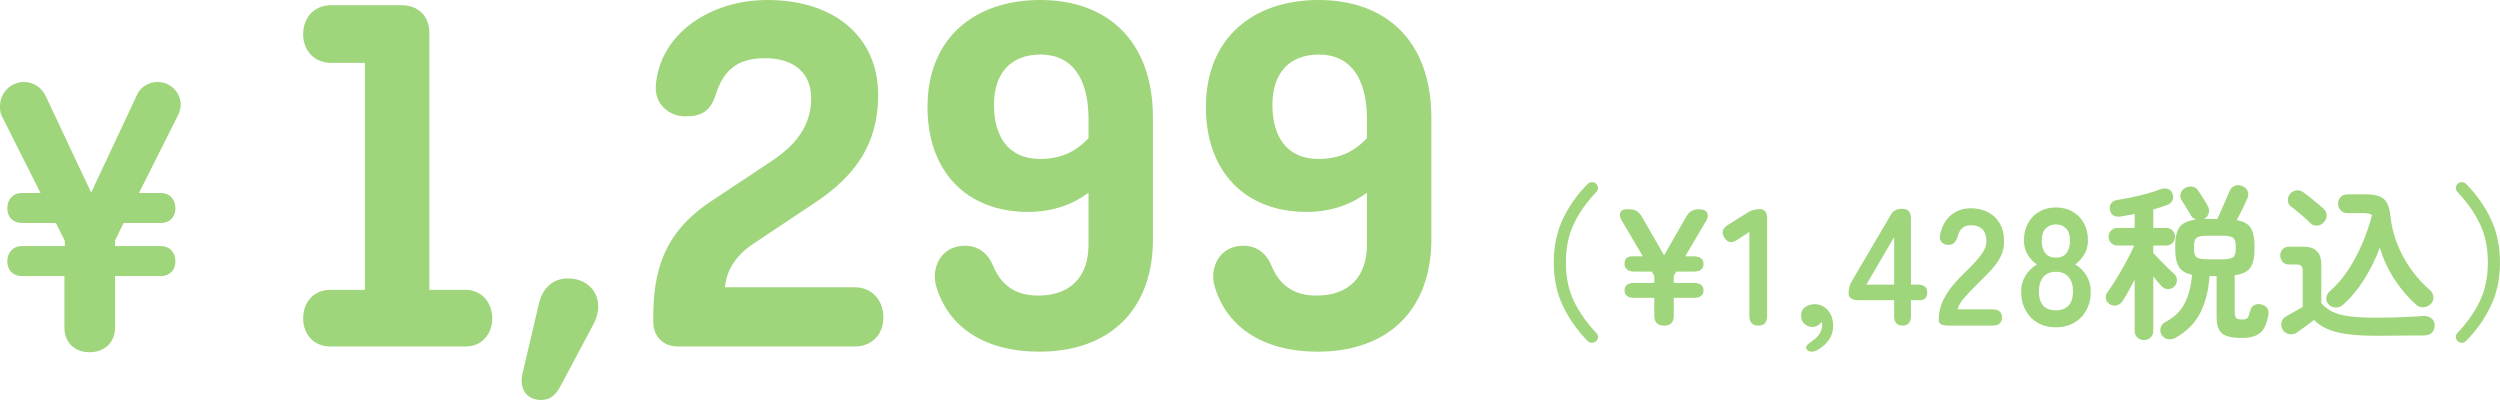 <?xml version="1.0" encoding="UTF-8"?><svg id="_レイヤー_2" xmlns="http://www.w3.org/2000/svg" viewBox="0 0 481.302 77.005"><defs><style>.cls-1{fill:#9fd57b;}</style></defs><g id="text"><path class="cls-1" d="M1.403,40.122c0-1.717,1.093-2.965,2.809-2.965h3.588L.312,22.259c-.312-.701-.312-1.248-.312-1.794,0-2.574,2.027-4.68,4.602-4.68,1.794,0,3.354,1.014,4.135,2.574l8.813,18.721,8.893-18.955c.702-1.482,2.34-2.34,3.9-2.34,2.496,0,4.446,2.028,4.446,4.368,0,.468-.156,1.248-.391,1.794l-7.644,15.21h4.212c1.716,0,2.808,1.248,2.808,2.965,0,1.638-1.092,2.808-2.808,2.808h-7.177l-1.638,3.354v1.092h8.814c1.716,0,2.808,1.248,2.808,2.964,0,1.639-1.092,2.809-2.808,2.809h-8.814v9.906c0,2.886-2.028,4.758-4.914,4.758s-4.836-1.872-4.836-4.758v-9.906H4.212c-1.716,0-2.809-1.17-2.809-2.809,0-1.716,1.093-2.964,2.809-2.964h8.269v-1.014l-1.717-3.433h-6.552c-1.716,0-2.809-1.17-2.809-2.808Z"/><path class="cls-1" d="M305.688,65.667c-1.964-1.963-3.548-4.191-4.753-6.688s-1.808-5.312-1.808-8.448.603-5.957,1.808-8.464,2.789-4.73,4.753-6.672c.234-.213.506-.325.815-.336s.57.102.784.336c.234.214.357.47.368.768.011.3-.102.565-.336.801-1.856,1.941-3.296,3.983-4.32,6.128-1.024,2.144-1.536,4.624-1.536,7.439s.512,5.291,1.536,7.424c1.024,2.134,2.464,4.182,4.32,6.145.234.213.347.475.336.784-.011.309-.134.57-.368.783-.214.214-.475.32-.784.32s-.581-.106-.815-.32Z"/><path class="cls-1" d="M320.375,62.691c-1.259,0-1.888-.629-1.888-1.888v-3.456h-3.84c-1.26,0-1.889-.48-1.889-1.44s.629-1.439,1.889-1.439h3.84v-1.345l-.48-.832h-3.359c-.598,0-1.062-.133-1.393-.399s-.496-.624-.496-1.072c0-.98.49-1.472,1.473-1.472h2.048l-4-6.784c-.406-.64-.523-1.179-.353-1.616.171-.437.565-.656,1.185-.656h.64c1.003,0,1.76.438,2.272,1.312l4.352,7.552,4.32-7.552c.298-.49.645-.832,1.04-1.024.395-.191.869-.288,1.424-.288.746,0,1.242.22,1.488.656.244.438.176.977-.208,1.616l-4,6.784h1.6c1.28,0,1.92.491,1.92,1.472s-.64,1.472-1.92,1.472h-3.328l-.479.832v1.345h3.808c1.28,0,1.92.479,1.92,1.439s-.64,1.44-1.92,1.44h-3.808v3.456c0,1.259-.619,1.888-1.856,1.888Z"/><path class="cls-1" d="M338.518,62.691c-1.151,0-1.728-.629-1.728-1.888v-16.16l-2.304,1.504c-1.067.726-1.899.598-2.496-.384-.619-.981-.396-1.803.672-2.464l3.84-2.4c.384-.234.757-.4,1.12-.496.362-.096.778-.144,1.248-.144.896,0,1.344.629,1.344,1.888v18.656c0,1.259-.565,1.888-1.696,1.888Z"/><path class="cls-1" d="M349.942,67.363c-.534.277-.982.389-1.345.336-.362-.054-.629-.219-.8-.496-.149-.277-.107-.539.128-.784.234-.245.608-.538,1.12-.88.555-.384.986-.837,1.296-1.359.31-.523.464-1.052.464-1.584,0-.128-.005-.245-.016-.353-.011-.106-.027-.202-.048-.288-.214.277-.48.513-.8.704-.32.192-.651.288-.992.288-.598,0-1.115-.197-1.553-.592s-.655-.933-.655-1.616.25-1.21.752-1.584c.501-.373,1.093-.57,1.775-.592,1.045-.021,1.915.357,2.608,1.136.693.779,1.04,1.787,1.04,3.024,0,1.023-.267,1.92-.8,2.688-.534.769-1.259,1.419-2.176,1.952Z"/><path class="cls-1" d="M366.263,62.691c-1.067,0-1.601-.629-1.601-1.888v-3.009h-6.848c-1.28,0-1.92-.437-1.92-1.312,0-.49.053-.917.16-1.28.106-.362.266-.735.479-1.12l7.424-12.607c.256-.469.561-.8.912-.992.353-.192.795-.288,1.328-.288,1.131,0,1.696.63,1.696,1.888v12.704h1.248c1.258,0,1.888.502,1.888,1.504s-.459,1.504-1.376,1.504h-1.76v3.009c0,1.259-.544,1.888-1.632,1.888ZM359.318,54.787h5.344v-9.151l-5.344,9.151Z"/><path class="cls-1" d="M375.126,62.691c-1.259,0-1.888-.352-1.888-1.056,0-1.536.399-3.029,1.199-4.48.801-1.45,2.139-3.072,4.017-4.864.661-.64,1.29-1.284,1.888-1.936.597-.65,1.088-1.291,1.472-1.92.385-.629.587-1.232.608-1.809.021-1.108-.229-1.93-.752-2.464-.523-.532-1.264-.8-2.225-.8-1.301,0-2.133.662-2.495,1.984-.172.576-.39,1.019-.656,1.328-.268.31-.678.464-1.232.464-.533,0-.96-.182-1.279-.544-.32-.363-.406-.854-.257-1.473.342-1.578,1.035-2.811,2.08-3.695,1.045-.886,2.325-1.328,3.84-1.328,1.237,0,2.342.256,3.312.768.971.513,1.733,1.259,2.288,2.24s.811,2.187.768,3.616c-.021,1.003-.256,1.931-.704,2.784-.447.854-1.04,1.68-1.775,2.479-.736.8-1.573,1.648-2.512,2.544-.982.96-1.852,1.878-2.608,2.752-.758.875-1.2,1.632-1.328,2.272h6.656c1.259,0,1.888.522,1.888,1.567s-.629,1.568-1.888,1.568h-8.416Z"/><path class="cls-1" d="M395.798,63.012c-1.323,0-2.485-.288-3.488-.864s-1.787-1.387-2.352-2.432c-.565-1.046-.848-2.251-.848-3.616,0-1.131.293-2.16.88-3.088.586-.929,1.307-1.627,2.16-2.097-.726-.49-1.323-1.125-1.792-1.903-.47-.779-.704-1.69-.704-2.736,0-1.259.261-2.362.783-3.312s1.248-1.691,2.177-2.225c.928-.533,1.988-.8,3.184-.8,1.216,0,2.288.267,3.216.8.929.533,1.653,1.275,2.176,2.225.523.949.784,2.053.784,3.312,0,1.046-.239,1.957-.72,2.736-.48.778-1.062,1.413-1.744,1.903.854.47,1.568,1.168,2.145,2.097.575.928.863,1.957.863,3.088,0,1.387-.288,2.598-.863,3.632-.576,1.035-1.366,1.84-2.368,2.416-1.003.576-2.166.864-3.488.864ZM395.798,59.747c1.066,0,1.883-.304,2.448-.912.564-.607.848-1.53.848-2.768,0-1.152-.283-2.064-.848-2.736-.565-.672-1.382-1.008-2.448-1.008-1.046,0-1.851.336-2.416,1.008s-.848,1.584-.848,2.736c0,2.453,1.088,3.68,3.264,3.68ZM395.798,49.604c.896,0,1.573-.288,2.032-.864.458-.576.688-1.387.688-2.432s-.256-1.824-.768-2.336c-.512-.513-1.163-.769-1.952-.769s-1.439.256-1.952.769-.768,1.291-.768,2.336.229,1.855.688,2.432,1.137.864,2.032.864Z"/><path class="cls-1" d="M412.758,65.476c-.491,0-.912-.166-1.264-.496-.353-.331-.528-.763-.528-1.296v-9.856c-.405.79-.816,1.558-1.232,2.305-.416.746-.795,1.376-1.136,1.888-.256.384-.63.64-1.12.768-.491.128-.96.032-1.408-.288-.384-.276-.603-.634-.655-1.071-.054-.438.048-.827.304-1.168.384-.513.816-1.146,1.296-1.904.48-.757.965-1.562,1.456-2.416.49-.854.949-1.69,1.376-2.512s.768-1.541,1.024-2.16h-3.232c-.47,0-.869-.165-1.2-.496s-.496-.73-.496-1.2.165-.869.496-1.2c.331-.33.73-.496,1.2-.496h3.328v-2.688c-.448.085-.891.171-1.328.256-.438.086-.869.16-1.296.224-1.237.192-1.952-.244-2.145-1.312-.085-.49.006-.906.272-1.248.267-.341.688-.555,1.264-.64.769-.106,1.659-.267,2.672-.48,1.014-.213,2.017-.458,3.009-.736.991-.276,1.84-.554,2.544-.832.512-.17.98-.187,1.408-.048.426.14.725.454.896.944.171.448.16.875-.032,1.28-.191.405-.522.693-.992.863-.384.15-.805.294-1.264.433s-.934.283-1.424.432v3.552h2.496c.469,0,.869.166,1.2.496.33.331.496.731.496,1.2s-.166.869-.496,1.2c-.331.331-.731.496-1.2.496h-2.496v1.439c.32.342.741.784,1.264,1.328s1.04,1.067,1.553,1.568c.512.501.906.869,1.184,1.104.362.32.549.704.56,1.152s-.133.854-.432,1.216c-.299.363-.699.556-1.2.576-.501.021-.923-.139-1.264-.479-.192-.214-.438-.491-.736-.832-.299-.342-.607-.715-.928-1.12v10.464c0,.533-.176.965-.528,1.296-.352.33-.773.496-1.264.496ZM431.638,65.06c-1.237,0-2.214-.123-2.928-.368-.715-.245-1.222-.672-1.521-1.28-.299-.607-.447-1.456-.447-2.544v-7.712h-1.376c-.15,2.646-.726,4.977-1.729,6.992s-2.581,3.632-4.736,4.848c-.469.277-.965.379-1.487.305-.523-.075-.944-.357-1.265-.849-.256-.405-.314-.858-.176-1.359s.442-.869.912-1.104c1.728-.896,2.976-2.112,3.744-3.647.768-1.536,1.227-3.35,1.376-5.44-1.237-.277-2.086-.8-2.544-1.568-.459-.768-.688-1.888-.688-3.359v-.672c0-1.601.277-2.789.832-3.568.555-.778,1.61-1.264,3.168-1.456-.191-.085-.373-.192-.544-.32s-.31-.288-.416-.479c-.128-.213-.304-.501-.527-.864-.225-.362-.448-.736-.673-1.12-.224-.384-.421-.692-.592-.928-.256-.405-.325-.832-.208-1.28s.379-.8.784-1.056c.469-.277.949-.379,1.44-.304.49.074.874.325,1.151.752.171.234.379.549.624.943.245.396.485.779.721,1.152.234.373.395.656.479.848.277.448.347.923.208,1.424-.139.502-.443.87-.912,1.104h2.561c.234-.469.506-1.062.815-1.776.31-.714.613-1.413.912-2.096s.522-1.194.672-1.536c.192-.469.528-.794,1.008-.976.48-.182.966-.154,1.456.08.47.191.795.501.977.928.181.427.176.875-.017,1.344-.128.32-.31.731-.544,1.232s-.49,1.019-.768,1.552-.533,1.024-.769,1.472c1.323.235,2.225.736,2.704,1.504.48.769.721,1.91.721,3.425v.672c0,1.579-.262,2.757-.784,3.536-.523.778-1.531,1.274-3.024,1.487v7.008c0,.641.097,1.052.288,1.232.192.182.608.272,1.248.272.448,0,.763-.112.944-.336.181-.225.347-.667.496-1.328.106-.533.378-.907.815-1.12s.912-.245,1.424-.097c1.046.3,1.462,1.004,1.248,2.112-.299,1.622-.832,2.747-1.6,3.376s-1.92.944-3.456.944ZM425.109,49.924h2.561c1.151,0,1.898-.129,2.24-.385.341-.256.512-.778.512-1.567v-.672c0-.769-.171-1.28-.512-1.536-.342-.256-1.089-.384-2.24-.384h-2.561c-1.131,0-1.866.128-2.208.384-.341.256-.512.768-.512,1.536v.672c0,.789.171,1.312.512,1.567.342.256,1.077.385,2.208.385Z"/><path class="cls-1" d="M457.334,64.644c-3.072,0-5.536-.229-7.393-.688-1.855-.459-3.339-1.242-4.447-2.352-.278.214-.636.479-1.072.8-.438.32-.859.629-1.265.928s-.715.522-.928.672c-.427.299-.923.405-1.487.32-.566-.085-.987-.363-1.265-.832-.277-.448-.357-.928-.24-1.439.117-.513.411-.896.881-1.152.341-.192.837-.469,1.487-.832.65-.362,1.222-.683,1.712-.96v-6.816c0-.532-.085-.896-.256-1.088-.171-.191-.512-.288-1.023-.288h-1.345c-.533,0-.949-.17-1.248-.512-.299-.341-.447-.746-.447-1.216s.148-.869.447-1.2c.299-.33.715-.496,1.248-.496h2.784c2.282,0,3.424,1.142,3.424,3.424v7.456c.555.641,1.227,1.168,2.017,1.584.789.416,1.851.721,3.184.912,1.333.192,3.077.288,5.232.288,1.812,0,3.504-.032,5.071-.096,1.568-.064,2.938-.139,4.112-.225.64-.042,1.168.107,1.584.448.416.342.624.79.624,1.344,0,.576-.171,1.046-.512,1.408-.342.362-.886.544-1.632.544-.939,0-1.984.005-3.137.017-1.151.01-2.271.021-3.359.031s-2.006.017-2.752.017ZM444.79,42.947c-.3-.32-.678-.677-1.137-1.072-.459-.395-.917-.783-1.376-1.168-.459-.384-.869-.704-1.231-.96-.384-.298-.582-.688-.592-1.168-.012-.479.133-.9.432-1.264.299-.362.688-.581,1.168-.656.48-.074.933.038,1.36.336.404.299.853.641,1.344,1.024.49.384.965.768,1.424,1.152.459.384.837.715,1.136.991.405.342.608.773.608,1.296s-.192.977-.576,1.36c-.342.384-.763.592-1.264.624-.502.032-.934-.133-1.296-.496ZM465.237,58.724c-1.515-1.322-2.896-2.917-4.144-4.784-1.248-1.866-2.224-3.952-2.928-6.256-.79,2.134-1.792,4.165-3.009,6.096-1.216,1.931-2.581,3.568-4.096,4.912-.405.363-.896.528-1.472.496s-1.035-.261-1.376-.688c-.299-.384-.411-.805-.336-1.264.074-.458.293-.848.656-1.168,1.344-1.173,2.544-2.57,3.6-4.192,1.056-1.62,1.963-3.338,2.72-5.151s1.36-3.584,1.809-5.312c-.32-.256-.832-.384-1.536-.384h-3.168c-.556,0-.998-.176-1.328-.528-.331-.352-.496-.783-.496-1.296,0-.49.165-.912.496-1.264.33-.352.772-.528,1.328-.528h3.552c1.578,0,2.715.294,3.408.88.692.587,1.114,1.638,1.264,3.152.192,1.899.635,3.729,1.328,5.488s1.578,3.392,2.656,4.896c1.077,1.504,2.288,2.843,3.632,4.017.384.319.607.735.672,1.248.064.512-.064.949-.384,1.312-.363.405-.821.651-1.376.736-.556.085-1.046-.054-1.473-.416Z"/><path class="cls-1" d="M473.142,65.667c-.214-.213-.325-.475-.336-.783-.011-.31.091-.571.304-.784,1.856-1.963,3.296-4.011,4.32-6.145,1.024-2.133,1.536-4.607,1.536-7.424s-.512-5.296-1.536-7.439c-1.024-2.145-2.464-4.187-4.32-6.128-.213-.235-.314-.501-.304-.801.011-.298.122-.554.336-.768.234-.234.507-.347.816-.336.309.011.57.123.783.336,1.963,1.941,3.547,4.165,4.753,6.672,1.204,2.507,1.808,5.328,1.808,8.464s-.604,5.952-1.808,8.448c-1.206,2.496-2.79,4.725-4.753,6.688-.213.214-.475.32-.783.32s-.582-.106-.816-.32Z"/><path class="cls-1" d="M63.766,1h13.501c3.3,0,5.4,2.101,5.4,5.4v49.403h7c3,0,5.101,2.399,5.101,5.5s-2.101,5.4-5.101,5.4h-26.102c-3.1,0-5.2-2.3-5.2-5.4,0-3.2,2.101-5.5,5.2-5.5h6.7V12.101h-6.5c-3.2,0-5.4-2.3-5.4-5.5,0-3.301,2.2-5.601,5.4-5.601Z"/><path class="cls-1" d="M107.864,74.404c-.9,1.7-2,2.601-3.7,2.601-2.601,0-4.4-2-3.5-5.4l3.1-13.201c.7-2.9,2.601-4.8,5.601-4.8,4.7,0,7.301,4.3,4.9,8.801l-6.4,12Z"/><path class="cls-1" d="M170.066,61.104c0,3.301-2.2,5.601-5.501,5.601h-34.002c-2.9,0-4.8-1.9-4.8-4.801v-.5c0-9,1.8-16.501,11.2-22.701l11.601-7.7c4.2-2.8,7.601-6.4,7.601-12.101,0-4.601-3-7.7-8.9-7.7-5.7,0-8.101,2.7-9.501,7.1-1,3.101-2.7,4.101-5.8,4.101-3.5,0-6.001-2.7-5.7-6,.8-9.901,10.4-16.401,21.501-16.401,12.9,0,21.302,7.101,21.302,18.301,0,9.401-4.4,15.602-12.301,20.802l-11.701,7.801c-4.5,3-5.3,6.4-5.5,8.4h25.001c3.301,0,5.501,2.5,5.501,5.8Z"/><path class="cls-1" d="M200.264,0c12.901,0,21.702,7.801,21.702,22.701v23.401c0,13.301-8.101,21.602-21.901,21.602-10.201,0-17.401-4.5-19.802-12.501-1.1-3.6.9-7.9,5.501-7.9,2.5,0,4.399,1.4,5.399,3.801,1.4,3.399,3.9,5.8,8.701,5.8,6.2,0,9.7-3.6,9.7-9.801v-10c-2.8,2.1-6.7,3.7-11.601,3.7-11.9,0-19.401-7.801-19.401-20.201,0-13.301,9.101-20.602,21.701-20.602ZM209.564,26.602v-3.7c0-8.101-3.4-12.4-9.2-12.4-5.9,0-9.001,3.7-9.001,9.7,0,5.9,2.601,10.4,8.9,10.4,4.801,0,7.501-2.1,9.301-4Z"/><path class="cls-1" d="M253.863,0c12.901,0,21.702,7.801,21.702,22.701v23.401c0,13.301-8.101,21.602-21.901,21.602-10.201,0-17.401-4.5-19.802-12.501-1.1-3.6.9-7.9,5.501-7.9,2.5,0,4.399,1.4,5.399,3.801,1.4,3.399,3.9,5.8,8.701,5.8,6.2,0,9.7-3.6,9.7-9.801v-10c-2.8,2.1-6.7,3.7-11.601,3.7-11.9,0-19.401-7.801-19.401-20.201,0-13.301,9.101-20.602,21.701-20.602ZM263.164,26.602v-3.7c0-8.101-3.4-12.4-9.2-12.4-5.9,0-9.001,3.7-9.001,9.7,0,5.9,2.601,10.4,8.9,10.4,4.801,0,7.501-2.1,9.301-4Z"/></g></svg>